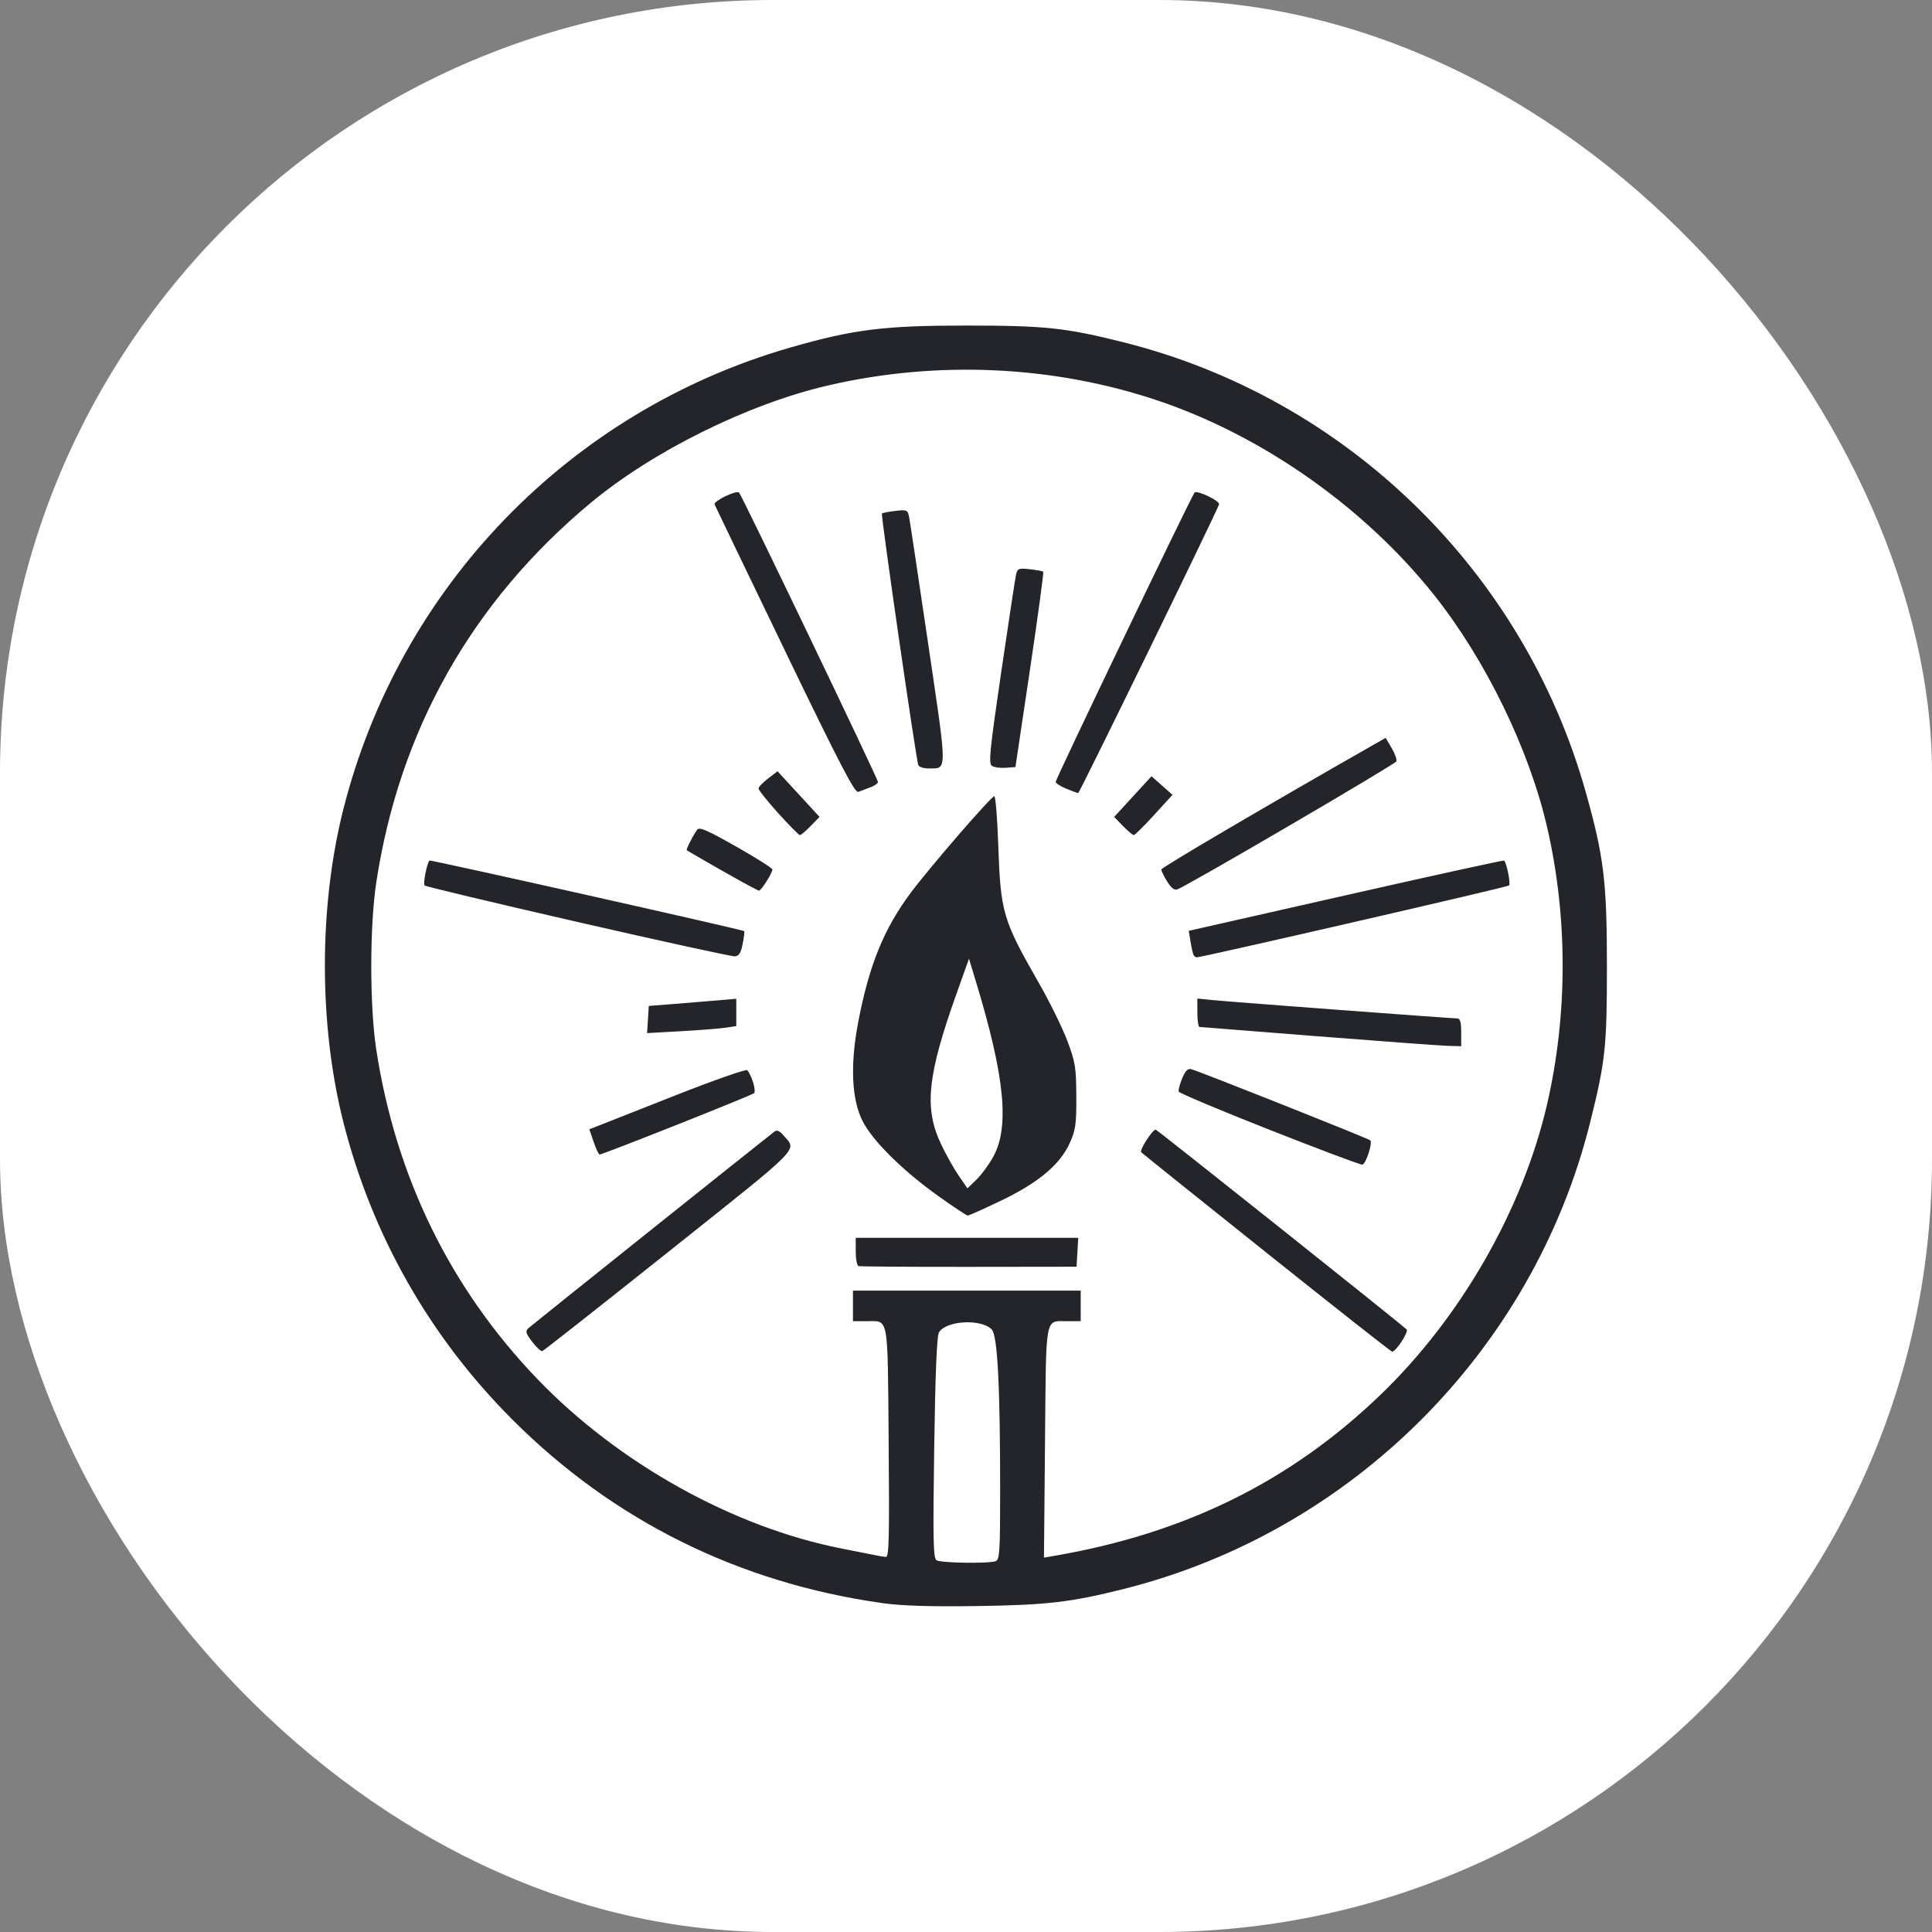 <svg xmlns="http://www.w3.org/2000/svg" version="1.1" xmlns:xlink="http://www.w3.org/1999/xlink" width="1000" height="1000"><rect width="100%" height="100%" fill="#808080" stroke="none"/><g clip-path="url(#SvgjsClipPath1161)"><rect width="1000" height="1000" fill="#ffffff"></rect><g transform="matrix(1.367,0,0,1.367,150,150)"><svg xmlns="http://www.w3.org/2000/svg" version="1.1" xmlns:xlink="http://www.w3.org/1999/xlink" width="512" height="512"><svg width="512" height="512" viewBox="0 0 135.467 135.467" version="1.1" id="svg5" xml:space="preserve" inkscape:version="1.2.2 (b0a8486541, 2022-12-01)" sodipodi:docname="favicon.svg" inkscape:export-filename="favicon512.svg" inkscape:export-xdpi="96" inkscape:export-ydpi="96" xmlns:inkscape="http://www.inkscape.org/namespaces/inkscape" xmlns:sodipodi="http://sodipodi.sourceforge.net/DTD/sodipodi-0.dtd" xmlns="http://www.w3.org/2000/svg" xmlns:svg="http://www.w3.org/2000/svg"><sodipodi:namedview id="namedview7" pagecolor="#ffffff" bordercolor="#000000" borderopacity="0.25" inkscape:showpageshadow="2" inkscape:pageopacity="0.0" inkscape:pagecheckerboard="0" inkscape:deskcolor="#d1d1d1" inkscape:document-units="mm" showgrid="false" inkscape:zoom="1.6760041" inkscape:cx="241.64618" inkscape:cy="299.22361" inkscape:window-width="2196" inkscape:window-height="1435" inkscape:window-x="60" inkscape:window-y="32" inkscape:window-maximized="1" inkscape:current-layer="layer1"></sodipodi:namedview><defs id="defs2"><clipPath id="SvgjsClipPath1161"><rect width="1000" height="1000" x="0" y="0" rx="400" ry="400"></rect></clipPath></defs><g inkscape:label="Layer 1" inkscape:groupmode="layer" id="layer1"><path style="fill:#24252a;fill-opacity:1;stroke:none;stroke-width:0.278" d="M 59.339,131.565 C 44.987,129.539 32.431,123.313 22.323,113.209 14.019,104.907 8.221,94.702 5.355,83.339 2.902,73.611 2.902,61.806 5.355,52.078 10.977,29.788 28.025,12.156 50.104,5.795 56.474,3.96 59.545,3.577 67.825,3.582 c 7.881,0.004 9.912,0.222 15.721,1.682 22.299,5.604 40.045,22.879 46.284,45.054 1.814,6.448 2.119,8.947 2.121,17.391 0.002,8.162 -0.148,9.561 -1.686,15.721 -5.702,22.835 -23.842,40.977 -46.719,46.723 -5.313,1.335 -7.716,1.613 -14.747,1.712 -4.709,0.066 -7.498,-0.022 -9.461,-0.3 z m 11.386,-4.201 c 0.385,-0.148 0.44,-1.029 0.439,-7.026 -0.002,-10.608 -0.264,-15.608 -0.85,-16.194 -1.095,-1.095 -4.647,-0.872 -5.292,0.333 -0.203,0.379 -0.362,4.346 -0.465,11.564 -0.132,9.259 -0.095,11.027 0.234,11.236 0.439,0.278 5.252,0.349 5.933,0.087 z M 59.995,115.418 c -0.112,-12.96 0.052,-12.082 -2.256,-12.09 l -1.322,-0.004 v -1.53 -1.53 H 67.825 79.234 v 1.53 1.53 l -1.322,0.004 c -2.299,0.007 -2.136,-0.87 -2.254,12.106 l -0.105,11.579 1.075,-0.185 c 13.094,-2.257 23.616,-7.453 32.625,-16.113 8.045,-7.733 14.252,-18.548 16.697,-29.094 2.087,-9.002 2.087,-18.823 0,-27.825 C 124.136,45.975 119.779,37.036 114.625,30.562 107.664,21.818 97.498,14.657 87.025,11.119 76.547,7.58 64.887,7.04 53.913,9.584 45.893,11.443 36.342,16.176 30.094,21.386 18.235,31.276 10.988,44.118 8.665,59.361 8,63.724 7.995,71.727 8.654,76.056 c 1.947,12.79 7.413,23.975 16.165,33.08 8.105,8.432 19.627,14.846 30.485,16.97 1.607,0.314 3.172,0.624 3.478,0.689 0.306,0.064 0.726,0.132 0.934,0.15 0.314,0.027 0.361,-1.917 0.278,-11.525 z M 24.286,105.395 c -0.646,-0.847 -0.709,-1.066 -0.388,-1.364 0.289,-0.269 22.864,-18.307 24.658,-19.702 0.242,-0.188 0.516,-0.071 0.909,0.389 1.336,1.564 2.06,0.83 -11.407,11.557 -6.882,5.482 -12.623,10.004 -12.757,10.048 -0.134,0.045 -0.59,-0.373 -1.014,-0.928 z m 73.605,-8.891 c -6.802,-5.431 -12.47,-9.977 -12.596,-10.102 -0.203,-0.203 1.103,-2.242 1.451,-2.267 0.122,-0.009 24.528,19.425 25.144,20.022 0.229,0.222 -1.086,2.231 -1.456,2.225 -0.097,-0.002 -5.741,-4.447 -12.544,-9.878 z m -40.917,1.301 c -0.153,-0.051 -0.278,-0.708 -0.278,-1.461 v -1.368 h 11.145 11.145 l -0.084,1.447 -0.084,1.447 -10.782,0.013 c -5.93,0.007 -10.907,-0.028 -11.06,-0.079 z m 7.93,-7.064 c -3.541,-2.536 -6.517,-5.486 -7.517,-7.452 -1.106,-2.176 -1.261,-5.649 -0.443,-9.924 1.097,-5.736 2.584,-9.384 5.301,-13.008 1.95,-2.6 8.032,-9.623 8.334,-9.623 0.125,0 0.301,2.16 0.392,4.8 0.237,6.874 0.443,7.576 4.113,13.983 1.052,1.837 2.313,4.404 2.803,5.704 0.807,2.142 0.892,2.665 0.907,5.564 0.015,2.791 -0.068,3.387 -0.643,4.666 -0.981,2.181 -3.124,3.984 -6.878,5.789 -1.727,0.83 -3.241,1.506 -3.364,1.502 -0.123,-0.005 -1.475,-0.905 -3.006,-2.001 z m 5.584,-3.918 c 1.628,-2.992 1.131,-8.013 -1.729,-17.446 l -0.717,-2.365 -1.24,3.478 c -2.937,8.238 -3.272,11.473 -1.565,15.089 0.486,1.03 1.281,2.45 1.767,3.155 l 0.883,1.283 0.913,-0.885 c 0.502,-0.486 1.262,-1.526 1.688,-2.31 z m 27.682,-2.664 c -4.965,-1.959 -9.069,-3.684 -9.119,-3.835 -0.05,-0.151 0.107,-0.747 0.348,-1.326 0.317,-0.76 0.571,-1.015 0.911,-0.918 0.99,0.282 17.733,6.938 17.935,7.129 0.253,0.241 -0.425,2.329 -0.791,2.436 -0.141,0.041 -4.318,-1.528 -9.284,-3.487 z m -67.73,1.206 -0.431,-1.264 0.613,-0.237 c 0.337,-0.13 3.849,-1.516 7.804,-3.079 3.955,-1.563 7.284,-2.734 7.399,-2.603 0.458,0.525 0.922,2.088 0.685,2.304 -0.248,0.226 -15.15,6.143 -15.47,6.143 -0.093,0 -0.363,-0.569 -0.6,-1.264 z M 103.024,74.787 c -6.428,-0.507 -11.78,-0.929 -11.895,-0.939 -0.115,-0.01 -0.209,-0.654 -0.209,-1.431 v -1.413 l 1.739,0.171 c 1.935,0.19 23.713,1.821 24.314,1.821 0.272,0 0.381,0.399 0.381,1.391 v 1.391 l -1.322,-0.035 c -0.727,-0.019 -6.581,-0.449 -13.008,-0.956 z m -67.145,-1.681 0.086,-1.362 2.365,-0.186 c 1.301,-0.102 3.273,-0.264 4.382,-0.359 l 2.017,-0.173 v 1.367 1.367 l -1.043,0.16 c -0.574,0.088 -2.585,0.248 -4.469,0.354 L 35.793,74.467 Z M 28.87,63.342 C 20.53,61.43 13.614,59.78 13.502,59.675 c -0.174,-0.164 0.23,-2.22 0.492,-2.498 0.086,-0.092 31.328,6.916 31.523,7.07 0.05,0.04 -0.016,0.616 -0.147,1.28 -0.179,0.912 -0.372,1.218 -0.787,1.249 -0.302,0.023 -7.373,-1.523 -15.713,-3.434 z m 61.681,3.323 c -0.068,-0.115 -0.207,-0.712 -0.308,-1.326 l -0.185,-1.118 15.755,-3.569 c 8.665,-1.963 15.795,-3.526 15.845,-3.473 0.261,0.278 0.664,2.333 0.49,2.498 -0.171,0.163 -30.751,7.197 -31.289,7.197 -0.101,0 -0.24,-0.094 -0.308,-0.209 z M 43.339,58.212 c -1.913,-1.09 -3.519,-2.017 -3.568,-2.06 -0.089,-0.078 0.521,-1.295 1.028,-2.053 0.212,-0.317 0.96,0.002 3.905,1.67 2.003,1.134 3.642,2.172 3.643,2.307 0.001,0.35 -1.121,2.12 -1.343,2.119 -0.102,-5.6e-4 -1.751,-0.893 -3.664,-1.982 z m 44.553,1.063 c -0.324,-0.525 -0.586,-1.065 -0.581,-1.2 0.007,-0.196 10.32,-6.259 20.886,-12.28 l 1.588,-0.905 0.599,1.015 c 0.329,0.558 0.543,1.16 0.475,1.337 -0.111,0.29 -20.827,12.399 -21.923,12.815 -0.317,0.12 -0.631,-0.114 -1.043,-0.782 z M 48.934,52.437 c -1.087,-1.206 -1.977,-2.318 -1.977,-2.471 0,-0.153 0.429,-0.605 0.953,-1.005 l 0.953,-0.727 2.103,2.285 2.103,2.285 -0.885,0.913 c -0.487,0.502 -0.972,0.913 -1.079,0.913 -0.107,0 -1.084,-0.987 -2.171,-2.193 z m 34.535,1.283 -0.883,-0.911 1.871,-2.038 1.871,-2.038 1.05,0.931 1.05,0.931 -1.838,2.017 c -1.011,1.11 -1.928,2.017 -2.039,2.017 -0.11,0 -0.598,-0.41 -1.083,-0.911 z M 49.582,36.104 c -3.816,-7.905 -6.978,-14.476 -7.026,-14.603 -0.127,-0.335 2.201,-1.462 2.453,-1.187 0.311,0.339 13.912,28.682 13.912,28.991 0,0.145 -0.344,0.388 -0.765,0.54 -0.421,0.152 -0.961,0.357 -1.201,0.455 -0.348,0.142 -1.83,-2.711 -7.374,-14.195 z m 28.191,13.87 c -0.574,-0.235 -1.043,-0.542 -1.043,-0.68 0,-0.303 13.608,-28.649 13.912,-28.981 0.252,-0.274 2.58,0.853 2.453,1.187 -0.465,1.223 -13.995,28.949 -14.117,28.929 -0.089,-0.015 -0.631,-0.22 -1.205,-0.455 z M 62.961,47.605 c -0.248,-0.737 -3.764,-25.063 -3.641,-25.186 0.072,-0.072 0.682,-0.193 1.355,-0.269 1.169,-0.132 1.232,-0.102 1.377,0.659 0.084,0.438 0.943,6.157 1.91,12.708 1.929,13.07 1.928,12.423 0.029,12.432 -0.502,0.002 -0.966,-0.152 -1.03,-0.344 z m 7.379,0.089 c -0.352,-0.229 -0.225,-1.513 0.931,-9.394 0.736,-5.021 1.406,-9.425 1.489,-9.787 0.137,-0.598 0.263,-0.645 1.379,-0.52 0.675,0.076 1.279,0.19 1.342,0.253 0.063,0.063 -0.538,4.491 -1.335,9.841 l -1.45,9.726 -0.974,0.073 c -0.536,0.04 -1.157,-0.047 -1.381,-0.192 z" id="path199"></path></g></svg></svg></g></g></svg>